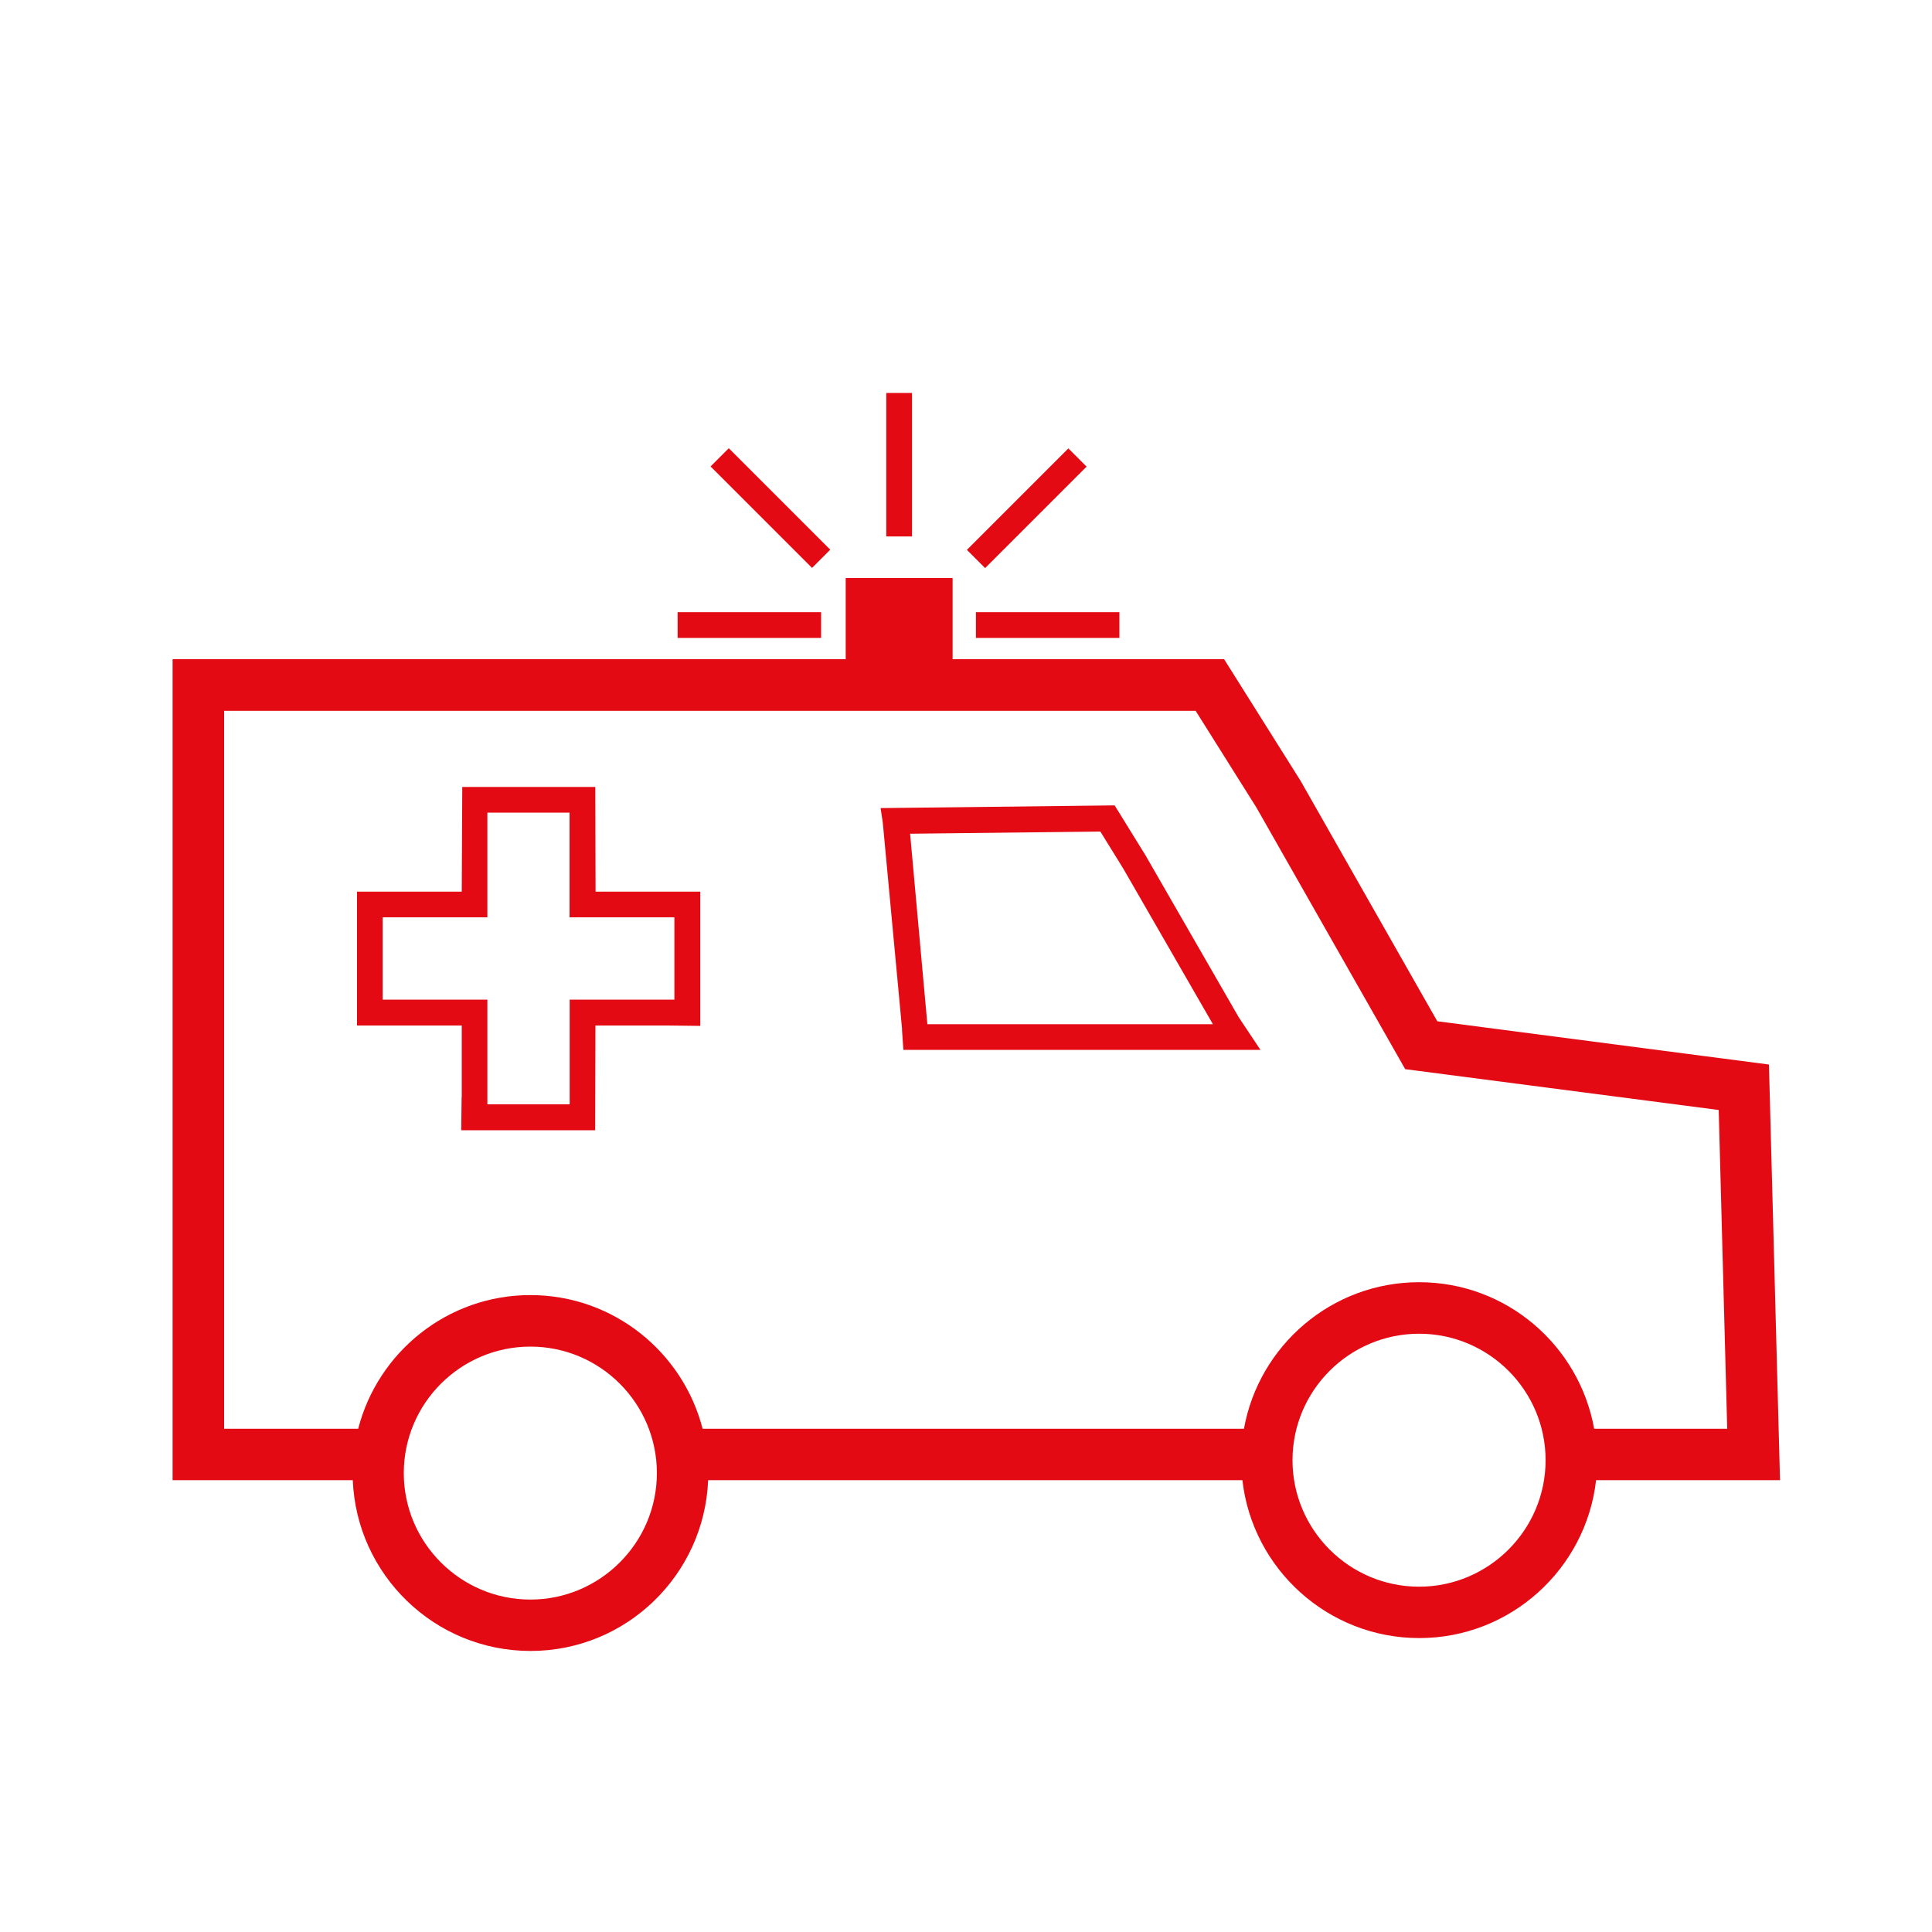 <?xml version="1.0" encoding="UTF-8"?>
<svg id="Ebene_1" data-name="Ebene 1" xmlns="http://www.w3.org/2000/svg" viewBox="0 0 150 150">
  <defs>
    <style>
      .cls-1 {
        fill: #e30a13;
      }
    </style>
  </defs>
  <path class="cls-1" d="M70.03,79.95l.11,1.56h27.72l-1.68-2.52-7.26-12.61-2.38-3.85-18.17.21.17,1.13,1.5,16.06ZM85.43,64.56l1.77,2.86,6.97,12.1h-22.17l-1.34-14.79,14.77-.17Z"/>
  <path class="cls-1" d="M35.84,85.21l-.03,2.54h10.4l.02-8.13h5.6l2.54.03v-10.42h-8.13l-.02-8.13h-10.33l-.04,8.13h-8.13v10.39h8.13v5.6ZM29.71,77.61v-6.39h8.13v-8.13h6.38v8.13h8.14v6.39h-8.13s0,8.13,0,8.13h-6.39v-8.13s-8.13,0-8.13,0Z"/>
  <path class="cls-1" d="M138.2,114.93l-.86-32.28-25.75-3.36-10.61-18.66-5.94-9.45h-21.08v-6.3h-8.3v6.3H13.4v63.74h13.99c.3,7.36,6.36,13.26,13.8,13.26s13.49-5.9,13.79-13.26h41.48c.78,6.89,6.64,12.26,13.73,12.26s12.95-5.37,13.73-12.26h14.3ZM17.4,55.19h75.43l4.72,7.51,11.55,20.31,24.34,3.17.66,24.75h-10.33c-1.16-6.46-6.8-11.38-13.59-11.38s-12.44,4.92-13.6,11.38h-42.03c-1.53-5.96-6.94-10.38-13.37-10.38s-11.84,4.42-13.37,10.38h-10.41v-55.74ZM41.18,124.19c-5.42,0-9.83-4.41-9.83-9.82s4.41-9.82,9.83-9.82,9.82,4.41,9.82,9.82-4.41,9.82-9.82,9.82ZM110.18,123.19c-5.42,0-9.83-4.41-9.83-9.82s4.41-9.82,9.83-9.82,9.82,4.41,9.82,9.82-4.41,9.82-9.82,9.82Z"/>
  <rect class="cls-1" x="52.61" y="47.53" width="11.14" height="2"/>
  <rect class="cls-1" x="58.82" y="33.88" width="2" height="11.14" transform="translate(-10.38 53.85) rotate(-45)"/>
  <rect class="cls-1" x="75.77" y="47.53" width="11.14" height="2"/>
  <rect class="cls-1" x="74.14" y="38.46" width="11.14" height="2" transform="translate(-4.55 67.92) rotate(-45)"/>
  <rect class="cls-1" x="68.81" y="30.51" width="2" height="11.14"/>
</svg>